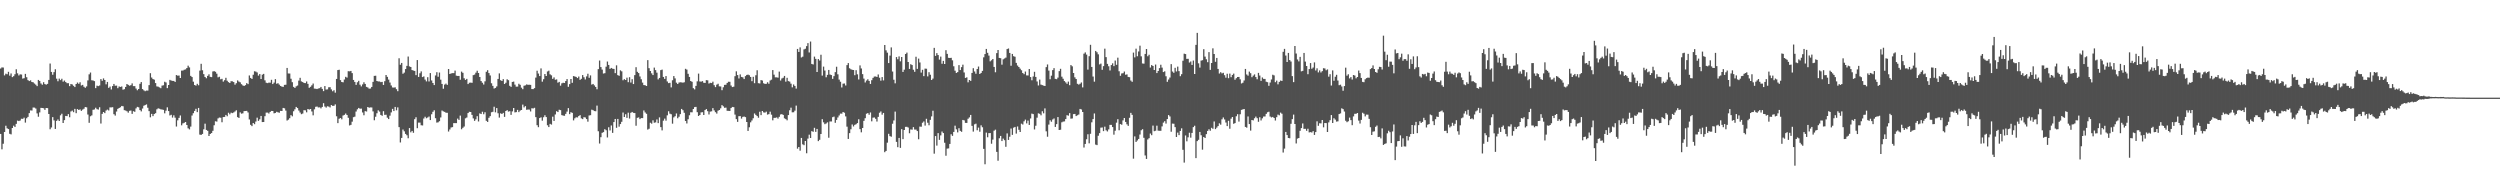 <svg xmlns="http://www.w3.org/2000/svg" width="1920" height="150"><path fill="#4f4f4f" d="M0 52.616h1v50.23H0zM1 51.783h1v62.88H1zM2 51.849h1v58.552H2zM3 57.882h1v43.505H3zM4 56.59h1v39.987H4zM5 57.058h1v41.504H5zM6 55.136h1v43.97H6zM7 58.127h1v44.655H7zM8 56.43h1v46.793H8zM9 59.246h1v39.068H9zM10 58.515h1v38.014H10zM11 57.042h1v40.464H11zM12 53.183h1v41.938H12zM13 56.335h1v36.302H13zM14 57.938h1v35.041H14zM15 57.071h1v35.477H15zM16 57.254h1v33.937H16zM17 60.371h1v30.934H17zM18 60.035h1v30.352H18zM19 56.736h1v37.438H19zM20 59.308h1v31.52H20zM21 61.542h1v28.198H21zM22 62.249h1v24.659H22zM23 61.71h1v23.087H23zM24 62.964h1v21.908H24zM25 63.225h1v19.372H25zM26 64.143h1v18.508H26zM27 65.045h1v18.32H27zM28 66.175h1v20.896H28zM29 61.396h1v28.243H29zM30 62.155h1v24.187H30zM31 64.085h1v18.735H31zM32 65.072h1v17.85H32zM33 63.154h1v20H33zM34 64.54h1v19.85H34zM35 65.001h1v17.918H35zM36 64.404h1v18.658H36zM37 61.384h1v26.145H37zM38 48.798h1v50.456H38zM39 55.254h1v42.628H39zM40 57.403h1v32.564H40zM41 55.41h1v37.032H41zM42 53.221h1v45.801H42zM43 60.413h1v32.406H43zM44 62.429h1v29.304H44zM45 60.346h1v32.576H45zM46 61.528h1v27.062H46zM47 60.45h1v26.899H47zM48 62.715h1v31.77H48zM49 61.866h1v30.39H49zM50 63.026h1v26.005H50zM51 63.913h1v25.287H51zM52 63.902h1v23.76H52zM53 66.144h1v23.911H53zM54 64.491h1v21.11H54zM55 64.888h1v20.071H55zM56 65.912h1v20.272H56zM57 66.844h1v16.759H57zM58 64.519h1v22.442H58zM59 63.378h1v20.367H59zM60 64.369h1v20.103H60zM61 63.158h1v20.856H61zM62 65.616h1v19.535H62zM63 65.202h1v18.983H63zM64 66.609h1v16.906H64zM65 67.435h1v14.767H65zM66 66.375h1v16.064H66zM67 61.755h1v26.221H67zM68 57.106h1v37.19H68zM69 55.69h1v33.592H69zM70 61.643h1v26.999H70zM71 61.805h1v22.519H71zM72 62.314h1v21.743H72zM73 67.706h1v15.022H73zM74 65.812h1v18.058H74zM75 66.14h1v18.028H75zM76 65.645h1v16.738H76zM77 60.741h1v34.12H77zM78 62.043h1v25.404H78zM79 60.216h1v25.784H79zM80 61.448h1v25.428H80zM81 64.749h1v20.156H81zM82 62.948h1v21.213H82zM83 67.479h1v17.376H83zM84 66.513h1v15.979H84zM85 68.724h1v13.768H85zM86 66.104h1v16.235H86zM87 64.436h1v23.276H87zM88 65.827h1v22.953H88zM89 65.736h1v19.907H89zM90 67.715h1v15.908H90zM91 66.416h1v16.508H91zM92 66.771h1v15.616H92zM93 66.415h1v14.925H93zM94 68.877h1v12.729H94zM95 68.508h1v16.117H95zM96 66.751h1v18.116H96zM97 64.5h1v20.939H97zM98 65.176h1v21.332H98zM99 65.841h1v19.233H99zM100 65.412h1v19.487H100zM101 64.038h1v23.431H101zM102 66.137h1v19.276H102zM103 66.151h1v19.71H103zM104 68.015h1v15.228H104zM105 69.346h1v12.753H105zM106 68.344h1v14.087H106zM107 64.384h1v20.137H107zM108 63.048h1v22.487H108zM109 68.391h1v14.937H109zM110 69.372h1v11.845H110zM111 70.03h1v10.648H111zM112 69.545h1v10.658H112zM113 69.591h1v13.154H113zM114 65.402h1v19.925H114zM115 56.229h1v33.881H115zM116 59.532h1v27.921H116zM117 60.731h1v28.454H117zM118 61.169h1v26.454H118zM119 63.794h1v23.141H119zM120 66.376h1v17.607H120zM121 66.563h1v16.653H121zM122 67.134h1v16.352H122zM123 67.757h1v16.229H123zM124 65.735h1v18.394H124zM125 65.464h1v18.926H125zM126 62.759h1v24.305H126zM127 63.32h1v21.674H127zM128 67.682h1v14.774H128zM129 65.271h1v20.003H129zM130 61.34h1v27.315H130zM131 61.873h1v26.316H131zM132 62.083h1v28.251H132zM133 62.156h1v26.438H133zM134 62.919h1v27.459H134zM135 57.674h1v39.495H135zM136 58.129h1v34.271H136zM137 58.023h1v32.509H137zM138 59.908h1v28.792H138zM139 54.221h1v42.049H139zM140 54.191h1v40.58H140zM141 53.572h1v40.754H141zM142 53.276h1v40.395H142zM143 52.257h1v43.736H143zM144 50.458h1v48.118H144zM145 51.741h1v47.636H145zM146 58.287h1v38.959H146zM147 59.206h1v29.513H147zM148 62.715h1v24.231H148zM149 65.299h1v19.877H149zM150 65.781h1v17.803H150zM151 64.337h1v21.78H151zM152 65.472h1v17.443H152zM153 54.204h1v49.148H153zM154 48.992h1v54.615H154zM155 53.943h1v48.921H155zM156 56.957h1v42.383H156zM157 59.111h1v35.852H157zM158 60.09h1v39.717H158zM159 58.269h1v42.187H159zM160 57.088h1v47.349H160zM161 59.029h1v43.847H161zM162 59.261h1v42.936H162zM163 54.885h1v45.59H163zM164 54.622h1v41.581H164zM165 55.15h1v37.986H165zM166 56.568h1v36.81H166zM167 59.368h1v31.588H167zM168 58.925h1v31.325H168zM169 60.851h1v29.547H169zM170 60.529h1v33.374H170zM171 62.649h1v27.271H171zM172 61.571h1v28.252H172zM173 59.764h1v28.528H173zM174 61.995h1v27.306H174zM175 63.057h1v23.543H175zM176 63.724h1v24.059H176zM177 62.36h1v24.181H177zM178 62.455h1v24.445H178zM179 63.006h1v23.352H179zM180 65.043h1v20.552H180zM181 63.903h1v20.76H181zM182 61.735h1v28.223H182zM183 62.684h1v27.889H183zM184 63.251h1v23.067H184zM185 64.686h1v22.617H185zM186 65.597h1v21.418H186zM187 66.03h1v19.345H187zM188 65.381h1v19.867H188zM189 63.842h1v21.31H189zM190 64.599h1v21.768H190zM191 57.939h1v33.825H191zM192 59.867h1v35.999H192zM193 60.624h1v36.238H193zM194 57.403h1v37.075H194zM195 54.745h1v40.661H195zM196 54.995h1v38.333H196zM197 55.673h1v34.688H197zM198 58.087h1v34.72H198zM199 56.859h1v34.801H199zM200 60.669h1v28.347H200zM201 57.332h1v36.423H201zM202 56.743h1v36.942H202zM203 61.681h1v27.553H203zM204 63.554h1v22.936H204zM205 63.854h1v22.62H205zM206 63.449h1v23.719H206zM207 63.489h1v22.5H207zM208 61.274h1v23.946H208zM209 64.557h1v20.703H209zM210 63.441h1v23.605H210zM211 60.794h1v25.925H211zM212 64.303h1v21.554H212zM213 63.892h1v22.377H213zM214 64.995h1v21.579H214zM215 66.002h1v19.151H215zM216 66.5h1v18.755H216zM217 66.71h1v16.182H217zM218 65.168h1v18.053H218zM219 65.067h1v19.868H219zM220 52.154h1v40.434H220zM221 56.433h1v35.451H221zM222 56.464h1v34.315H222zM223 60.46h1v27.967H223zM224 63.154h1v26.168H224zM225 66.727h1v18.707H225zM226 67.508h1v16.454H226zM227 66.317h1v15.812H227zM228 65.701h1v17.271H228zM229 61.924h1v22.965H229zM230 59.736h1v26.679H230zM231 62.518h1v25.192H231zM232 63.015h1v24.159H232zM233 63.681h1v20.936H233zM234 63.846h1v20.892H234zM235 62.582h1v23.666H235zM236 64.432h1v19.292H236zM237 67.446h1v16.731H237zM238 66.672h1v17.061H238zM239 65.556h1v20.049H239zM240 64.177h1v24.397H240zM241 68.031h1v15.919H241zM242 68.125h1v13.917H242zM243 68.427h1v13.376H243zM244 67.966h1v14.548H244zM245 67.723h1v14.684H245zM246 66.755h1v16.48H246zM247 68.251h1v13.892H247zM248 70.009h1v9.253H248zM249 66.122h1v15.678H249zM250 68.768h1v13.873H250zM251 68.637h1v12.951H251zM252 67.002h1v14.864H252zM253 66.958h1v15.599H253zM254 68.647h1v12.045H254zM255 70.069h1v11.234H255zM256 69.288h1v11.973H256zM257 71.153h1v9.042H257zM258 60.609h1v28.704H258zM259 53.807h1v40.745H259zM260 53.536h1v37.64H260zM261 61.534h1v29.107H261zM262 62.993h1v28.634H262zM263 63.246h1v25.5H263zM264 61.099h1v27.139H264zM265 58.988h1v28.219H265zM266 59.62h1v28.693H266zM267 54.693h1v35.789H267zM268 54.76h1v41.617H268zM269 54.454h1v41.447H269zM270 56.19h1v37.243H270zM271 61.39h1v28.627H271zM272 62.92h1v26.688H272zM273 65.193h1v20.491H273zM274 63.179h1v20.767H274zM275 62.065h1v20.828H275zM276 65.042h1v18.481H276zM277 66.378h1v17.008H277zM278 64.804h1v21.567H278zM279 63.186h1v25.32H279zM280 64.442h1v20.894H280zM281 66.725h1v18.936H281zM282 67.165h1v15.036H282zM283 68.114h1v14.619H283zM284 67.989h1v14.504H284zM285 66.752h1v15.767H285zM286 62.849h1v22.722H286zM287 58.262h1v34.122H287zM288 58.185h1v31.442H288zM289 62.223h1v24.778H289zM290 62.585h1v22.126H290zM291 62.541h1v23.182H291zM292 63.093h1v25.186H292zM293 62.874h1v26.045H293zM294 65.228h1v20.168H294zM295 62.338h1v25.881H295zM296 57.594h1v30.519H296zM297 59.033h1v31.354H297zM298 61.133h1v30.332H298zM299 63.388h1v25.451H299zM300 65.642h1v20.656H300zM301 67.191h1v16.409H301zM302 67.281h1v17.996H302zM303 67.089h1v15.046H303zM304 68.512h1v16.236H304zM305 70.029h1v12.434H305zM306 44.75h1v52.876H306zM307 49.718h1v59.711H307zM308 48.309h1v57.644H308zM309 56.612h1v42.856H309zM310 55.745h1v45.131H310zM311 53.048h1v49.829H311zM312 50.597h1v53.306H312zM313 43.43h1v62.772H313zM314 50.999h1v47.356H314zM315 51.465h1v50.165H315zM316 53.817h1v46.729H316zM317 54.187h1v47.793H317zM318 54.489h1v37.081H318zM319 57.691h1v32.375H319zM320 46.151h1v52.323H320zM321 59.105h1v35.032H321zM322 56.272h1v37.87H322zM323 54.852h1v41.341H323zM324 59.211h1v37.158H324zM325 58.67h1v32.385H325zM326 61.122h1v28.533H326zM327 62.525h1v28.325H327zM328 59.27h1v30.923H328zM329 62.552h1v26.954H329zM330 56.124h1v36.083H330zM331 61.778h1v25.959H331zM332 63.736h1v22.119H332zM333 65.354h1v19.309H333zM334 57.946h1v32.835H334zM335 55.442h1v38.694H335zM336 58.95h1v34.991H336zM337 55.709h1v37.369H337zM338 61.199h1v29H338zM339 64.448h1v20.46H339zM340 68.153h1v17.395H340zM341 64.975h1v20.926H341zM342 64.196h1v22.389H342zM343 65.18h1v21.47H343zM344 53.013h1v48.028H344zM345 56.826h1v42.615H345zM346 56.356h1v41.525H346zM347 56.151h1v41.476H347zM348 56.185h1v38.39H348zM349 54.212h1v40.339H349zM350 58.122h1v36.455H350zM351 58.292h1v32.783H351zM352 58.306h1v33.813H352zM353 61.248h1v27.535H353zM354 54.993h1v44.288H354zM355 55.932h1v42.199H355zM356 60.09h1v37.072H356zM357 61.388h1v29.509H357zM358 60.594h1v29.676H358zM359 64.585h1v22.247H359zM360 63.564h1v22.3H360zM361 63.445h1v22.582H361zM362 63.574h1v24.654H362zM363 57.698h1v33.216H363zM364 57.303h1v35.548H364zM365 55.834h1v35.811H365zM366 54.314h1v34.95H366zM367 56.046h1v37.215H367zM368 59.13h1v27.985H368zM369 62.276h1v25.301H369zM370 63.563h1v22.267H370zM371 64.906h1v22.842H371zM372 62.446h1v23.77H372zM373 55.154h1v37.642H373zM374 53.925h1v39.73H374zM375 56.097h1v34.354H375zM376 57.979h1v31.218H376zM377 63.946h1v22.254H377zM378 65.95h1v19.935H378zM379 67.985h1v13.985H379zM380 67.544h1v18.709H380zM381 66.338h1v16.668H381zM382 60.622h1v26.368H382zM383 56.377h1v33.966H383zM384 61.599h1v25.426H384zM385 62.191h1v25.37H385zM386 60.797h1v25.883H386zM387 64.524h1v25.233H387zM388 63.549h1v21.724H388zM389 60.868h1v23.7H389zM390 61.585h1v24.103H390zM391 65.877h1v19.543H391zM392 66.707h1v21.496H392zM393 62.917h1v22.626H393zM394 62.689h1v20.25H394zM395 64.975h1v21.351H395zM396 66.542h1v19.574H396zM397 66.526h1v17.857H397zM398 64.333h1v21.787H398zM399 65.12h1v19.827H399zM400 67.351h1v17.151H400zM401 68.483h1v11.856H401zM402 65.831h1v16.636H402zM403 65.516h1v16.007H403zM404 64.812h1v19.492H404zM405 65.122h1v19.018H405zM406 65.097h1v19.053H406zM407 65.199h1v20.399H407zM408 68.394h1v14.769H408zM409 68.442h1v14.856H409zM410 67.7h1v15.103H410zM411 59.606h1v30.349H411zM412 54.3h1v41.843H412zM413 56.463h1v41.235H413zM414 58.441h1v32.227H414zM415 52.547h1v37.554H415zM416 62.74h1v29.944H416zM417 60.81h1v29.238H417zM418 56.84h1v31.687H418zM419 58.37h1v31.529H419zM420 54.868h1v41.317H420zM421 54.29h1v43.311H421zM422 57.107h1v38.016H422zM423 57.849h1v37.86H423zM424 60.566h1v29.029H424zM425 59.449h1v33.44H425zM426 61.211h1v26.693H426zM427 60.955h1v24.438H427zM428 63.496h1v22.561H428zM429 62.869h1v21.427H429zM430 65.784h1v18.801H430zM431 63.987h1v24.44H431zM432 63.553h1v25.215H432zM433 63.736h1v25.215H433zM434 62.274h1v25.152H434zM435 60.728h1v24.972H435zM436 66.643h1v16.406H436zM437 64.631h1v23.035H437zM438 60.647h1v25.501H438zM439 63.598h1v23.109H439zM440 58.404h1v34.041H440zM441 58.7h1v32.178H441zM442 59.092h1v30.987H442zM443 59.939h1v30.252H443zM444 58.772h1v30.381H444zM445 61.347h1v27.068H445zM446 60.507h1v30.436H446zM447 57.663h1v33.807H447zM448 59.357h1v30.646H448zM449 61.018h1v29.206H449zM450 58.673h1v32.749H450zM451 56.609h1v36.847H451zM452 59.742h1v28.937H452zM453 57.885h1v30.606H453zM454 64.996h1v19.249H454zM455 64.451h1v20.157H455zM456 65.568h1v19.739H456zM457 66.788h1v18.655H457zM458 68.534h1v12.572H458zM459 53.104h1v47.732H459zM460 46.493h1v63.739H460zM461 51.511h1v53.844H461zM462 53.477h1v48.518H462zM463 56.484h1v45.016H463zM464 56.236h1v42.975H464zM465 51.215h1v48.815H465zM466 47.233h1v58.332H466zM467 49.873h1v47.882H467zM468 52.879h1v47.335H468zM469 52.19h1v44.146H469zM470 52.715h1v49.312H470zM471 52.92h1v40.838H471zM472 56.155h1v35.212H472zM473 50.188h1v47.967H473zM474 57.677h1v33.686H474zM475 58.234h1v39.056H475zM476 53.997h1v41.301H476zM477 54.759h1v38.766H477zM478 61.623h1v24.787H478zM479 60.752h1v29.118H479zM480 61.455h1v26.31H480zM481 59.665h1v30.877H481zM482 63.134h1v23.397H482zM483 59.3h1v31.707H483zM484 63.369h1v23.265H484zM485 60.827h1v25.154H485zM486 64.546h1v22.155H486zM487 57.711h1v29.141H487zM488 51.613h1v44.956H488zM489 55.151h1v35.304H489zM490 56.132h1v34.039H490zM491 58.721h1v32.792H491zM492 60.891h1v29.802H492zM493 63.424h1v27.281H493zM494 65.318h1v19.503H494zM495 65.506h1v20.887H495zM496 66.047h1v21.339H496zM497 46.176h1v53.379H497zM498 52.377h1v46.497H498zM499 54.522h1v39.75H499zM500 56.331h1v38.638H500zM501 57.639h1v34.775H501zM502 51.902h1v42.344H502zM503 53.838h1v40.158H503zM504 55.831h1v35.93H504zM505 60.988h1v33.56H505zM506 59.84h1v30.307H506zM507 53.852h1v43.785H507zM508 53.438h1v46.693H508zM509 59.067h1v33.606H509zM510 60.565h1v30.535H510zM511 58.437h1v34.223H511zM512 62.588h1v25.969H512zM513 63.827h1v21.624H513zM514 63.573h1v23.716H514zM515 67.113h1v20.641H515zM516 61.663h1v33.319H516zM517 58.422h1v31.751H517zM518 60.217h1v29.026H518zM519 63.505h1v23.621H519zM520 64.519h1v26.312H520zM521 63.401h1v26.269H521zM522 63.161h1v24.499H522zM523 63.291h1v20.394H523zM524 63.478h1v21.139H524zM525 63.184h1v23.462H525zM526 52.831h1v40.098H526zM527 53.446h1v41.397H527zM528 56.682h1v34.936H528zM529 59.095h1v29.435H529zM530 62.209h1v24.034H530zM531 62.812h1v23.452H531zM532 67.73h1v15.978H532zM533 68.65h1v13.628H533zM534 65.932h1v16.141H534zM535 62.461h1v23.733H535zM536 56.506h1v32.568H536zM537 62.558h1v25.777H537zM538 62.729h1v23.571H538zM539 62.314h1v23.833H539zM540 63.522h1v24.811H540zM541 63.692h1v20.824H541zM542 61.559h1v22.185H542zM543 61.672h1v23.714H543zM544 64.146h1v23.743H544zM545 63.578h1v22.15H545zM546 63.8h1v21.725H546zM547 62.727h1v20.324H547zM548 65.433h1v19.358H548zM549 66.899h1v19.252H549zM550 65.011h1v22.258H550zM551 64.324h1v20.655H551zM552 66.294h1v18.169H552zM553 66.417h1v16.796H553zM554 69.25h1v11.475H554zM555 67.033h1v14.614H555zM556 65.168h1v17.632H556zM557 65.052h1v17.564H557zM558 63.682h1v21.39H558zM559 62.768h1v22.369H559zM560 62.822h1v22.424H560zM561 65.71h1v17.299H561zM562 66.854h1v15.281H562zM563 66.577h1v15.727H563zM564 58.536h1v29.481H564zM565 54.781h1v36.699H565zM566 57.67h1v35.937H566zM567 60.241h1v29.004H567zM568 57.119h1v32.06H568zM569 59.097h1v31.992H569zM570 59.373h1v30.387H570zM571 60.706h1v28.792H571zM572 58.494h1v31.451H572zM573 57.533h1v36.16H573zM574 57.274h1v43.269H574zM575 57.781h1v39.968H575zM576 59.087h1v34.887H576zM577 62.36h1v30.182H577zM578 58.969h1v31.857H578zM579 63.892h1v23.259H579zM580 57.816h1v30.413H580zM581 53.965h1v35.157H581zM582 63.906h1v26.532H582zM583 64.076h1v21.747H583zM584 61.513h1v26.934H584zM585 61.824h1v23.426H585zM586 63.945h1v22.382H586zM587 64.468h1v22.059H587zM588 64.358h1v21.402H588zM589 63.168h1v24.852H589zM590 64.306h1v23.325H590zM591 61.775h1v23.999H591zM592 61.21h1v26.861H592zM593 53.82h1v38.573H593zM594 57.332h1v33.186H594zM595 59.383h1v31.103H595zM596 59.396h1v30.761H596zM597 59.637h1v31.451H597zM598 55.014h1v34.698H598zM599 61.876h1v26.036H599zM600 60.284h1v27.371H600zM601 59.684h1v28.607H601zM602 58.316h1v32.57H602zM603 62.734h1v28.76H603zM604 59.742h1v32.665H604zM605 62.335h1v26.045H605zM606 62.694h1v22.012H606zM607 64.265h1v18.443H607zM608 67.092h1v19.164H608zM609 64.857h1v21.383H609zM610 66.016h1v18.995H610zM611 68.033h1v13.09H611zM612 37.569h1v76.617H612zM613 39.892h1v73.024H613zM614 36.396h1v79.306H614zM615 44.111h1v61.821H615zM616 43.509h1v67.329H616zM617 37.913h1v73.595H617zM618 37.419h1v70.869H618zM619 35.445h1v82.254H619zM620 33.101h1v73.333H620zM621 40.305h1v63.101H621zM622 31.875h1v74.131H622zM623 49.098h1v51.601H623zM624 49.515h1v51.715H624zM625 43.455h1v54.702H625zM626 45.201h1v56.06H626zM627 55.284h1v43.744H627zM628 45.365h1v63.028H628zM629 46.512h1v60.843H629zM630 42.013h1v60.876H630zM631 58.084h1v33.478H631zM632 51.131h1v42.842H632zM633 54.168h1v41.225H633zM634 59.321h1v35.518H634zM635 57.515h1v36.429H635zM636 53.719h1v52.055H636zM637 57.261h1v36.048H637zM638 57.647h1v35.646H638zM639 60.583h1v29.448H639zM640 58.476h1v31.08H640zM641 55.387h1v38.911H641zM642 51.263h1v40.832H642zM643 57.071h1v33.126H643zM644 61.158h1v27.517H644zM645 62.797h1v24.46H645zM646 67.17h1v20.11H646zM647 64.272h1v21.752H647zM648 64.108h1v22.469H648zM649 65.65h1v23.757H649zM650 49.997h1v47.267H650zM651 48.436h1v58.264H651zM652 52.411h1v49.816H652zM653 53.219h1v46.049H653zM654 53.61h1v41.968H654zM655 53.763h1v43.363H655zM656 57.764h1v38.131H656zM657 53.909h1v41.462H657zM658 57.065h1v37.442H658zM659 61.021h1v30.565H659zM660 50.235h1v48.944H660zM661 52.596h1v49.03H661zM662 56.949h1v41.353H662zM663 60.355h1v32.448H663zM664 63.311h1v27.469H664zM665 61.838h1v25.512H665zM666 60.858h1v25.973H666zM667 62.139h1v26.001H667zM668 64.458h1v21.895H668zM669 61.589h1v31.585H669zM670 59.809h1v30.563H670zM671 58.766h1v31.445H671zM672 58.75h1v32.486H672zM673 59.083h1v34.257H673zM674 57.171h1v32.605H674zM675 59.72h1v26.85H675zM676 61.975h1v23.64H676zM677 59.169h1v28.882H677zM678 61.764h1v24.98H678zM679 34.536h1v82.348H679zM680 38.642h1v77.258H680zM681 40.466h1v69.111H681zM682 48.458h1v54.283H682zM683 42.684h1v61.846H683zM684 36.391h1v68.622H684zM685 54.944h1v40.071H685zM686 61.235h1v31.263H686zM687 63.998h1v21.736H687zM688 43.824h1v65.12H688zM689 45.539h1v67.53H689zM690 43.325h1v62.611H690zM691 47.091h1v66.453H691zM692 43.769h1v55.418H692zM693 55.27h1v51.584H693zM694 53.504h1v46.318H694zM695 41.454h1v55.99H695zM696 40.418h1v56.964H696zM697 47.6h1v50.352H697zM698 52.947h1v49.388H698zM699 49.305h1v50.135H699zM700 49.987h1v49.608H700zM701 53.547h1v44.107H701zM702 55.136h1v44.324H702zM703 43.557h1v55.953H703zM704 52.91h1v47.771H704zM705 44.985h1v61.97H705zM706 47.952h1v49.281H706zM707 55.765h1v41.563H707zM708 53.606h1v40.669H708zM709 58.479h1v34.828H709zM710 52.693h1v43.761H710zM711 52.808h1v38.454H711zM712 58.699h1v35.543H712zM713 55.44h1v40.778H713zM714 57.389h1v34.684H714zM715 61.439h1v27.946H715zM716 60.353h1v24.689H716zM717 36.773h1v81.248H717zM718 42.907h1v61.578H718zM719 40.805h1v71.03H719zM720 42.297h1v59.934H720zM721 45.768h1v61.646H721zM722 43.472h1v60.535H722zM723 48.936h1v52.067H723zM724 46.762h1v55.457H724zM725 49.166h1v60.441H725zM726 38.571h1v81.055H726zM727 41.381h1v72.761H727zM728 44.373h1v69.616H728zM729 44.532h1v65.995H729zM730 44.407h1v58.699H730zM731 46.345h1v57.977H731zM732 50.884h1v50.464H732zM733 54.296h1v42.241H733zM734 56.008h1v43.313H734zM735 55.374h1v46.291H735zM736 50.014h1v48.43H736zM737 53.806h1v46.699H737zM738 51.557h1v49.671H738zM739 49.669h1v42.43H739zM740 55.669h1v36.789H740zM741 59.876h1v34.471H741zM742 59.408h1v35.019H742zM743 63.242h1v27.968H743zM744 61.465h1v28.721H744zM745 62.116h1v26.171H745zM746 55.997h1v40.647H746zM747 52.398h1v48.672H747zM748 54.875h1v40.596H748zM749 56.64h1v38.321H749zM750 52.995h1v47.047H750zM751 51.112h1v46.865H751zM752 56.818h1v44.376H752zM753 56.01h1v40.221H753zM754 54.407h1v43.334H754zM755 44.049h1v70.287H755zM756 41.508h1v84.664H756zM757 37.602h1v64.234H757zM758 40.566h1v64.854H758zM759 42.701h1v59.564H759zM760 47.086h1v55.135H760zM761 46.264h1v64.116H761zM762 45.324h1v61.915H762zM763 51.416h1v48.955H763zM764 55.484h1v44.122H764zM765 40.797h1v75.828H765zM766 38.419h1v85.048H766zM767 44.486h1v61.682H767zM768 44.716h1v59.659H768zM769 49.682h1v58.669H769zM770 45.566h1v60.879H770zM771 44.912h1v62.737H771zM772 44.253h1v68.493H772zM773 37.684h1v64.756H773zM774 37.2h1v70.244H774zM775 40.644h1v64.368H775zM776 50.481h1v48.22H776zM777 41.419h1v62.135H777zM778 43.144h1v54.9H778zM779 43.568h1v53.935H779zM780 48.284h1v54.325H780zM781 50.35h1v46.775H781zM782 51.461h1v48.219H782zM783 52.73h1v48.645H783zM784 53.96h1v40.991H784zM785 56.087h1v39.56H785zM786 56.978h1v36.222H786zM787 54.961h1v36.879H787zM788 57.885h1v36.871H788zM789 57.957h1v34.646H789zM790 53.002h1v42.942H790zM791 59.175h1v31.826H791zM792 61.62h1v25.606H792zM793 58.718h1v28.949H793zM794 55.128h1v44.313H794zM795 59.099h1v37.472H795zM796 62.575h1v27.777H796zM797 65.643h1v21.386H797zM798 61.113h1v26.293H798zM799 64.972h1v23.608H799zM800 65.4h1v20.069H800zM801 65.742h1v21.31H801zM802 66.036h1v17.219H802zM803 51.557h1v49.282H803zM804 49.525h1v55.465H804zM805 54.232h1v41.454H805zM806 60.857h1v31.483H806zM807 58.138h1v35.338H807zM808 53.85h1v37.895H808zM809 52.333h1v38.669H809zM810 60.552h1v36.955H810zM811 60.83h1v34.497H811zM812 59.61h1v30.296H812zM813 54.65h1v45.169H813zM814 52.834h1v46.82H814zM815 58.896h1v35.056H815zM816 60.485h1v32.912H816zM817 62.247h1v30.971H817zM818 63.302h1v28.138H818zM819 64.373h1v24.093H819zM820 62.654h1v26.188H820zM821 65.425h1v21.457H821zM822 49.955h1v41.158H822zM823 50.926h1v40.043H823zM824 56.064h1v31.614H824zM825 59.392h1v28.093H825zM826 60.69h1v28.462H826zM827 64.341h1v24.18H827zM828 64.995h1v22.962H828zM829 64.283h1v19.353H829zM830 63.336h1v20.728H830zM831 67.126h1v18.885H831zM832 41.193h1v72.113H832zM833 40.248h1v70.307H833zM834 41.957h1v64.994H834zM835 53.432h1v49.677H835zM836 43.169h1v66.925H836zM837 34.392h1v68.365H837zM838 51.391h1v42.542H838zM839 58.756h1v32.709H839zM840 62.739h1v24.416H840zM841 39.13h1v71.929H841zM842 40.127h1v71.328H842zM843 41.72h1v62.509H843zM844 49.477h1v52.756H844zM845 48.821h1v49.219H845zM846 53.595h1v44.294H846zM847 50.782h1v49.938H847zM848 37.364h1v59.928H848zM849 43.884h1v56.199H849zM850 49.04h1v51.901H850zM851 50.869h1v48.521H851zM852 54.124h1v41.789H852zM853 49.981h1v45.931H853zM854 48.621h1v48.969H854zM855 50.799h1v52.605H855zM856 46.498h1v53.882H856zM857 49.786h1v44.422H857zM858 44.299h1v47.234H858zM859 54.707h1v45.344H859zM860 58.191h1v37.105H860zM861 56.429h1v39.38H861zM862 56.239h1v36.249H862zM863 54.936h1v35.685H863zM864 57.378h1v36.255H864zM865 57.127h1v38.343H865zM866 59.072h1v37.618H866zM867 59.311h1v31.135H867zM868 61.861h1v24.841H868zM869 62.812h1v25.409H869zM870 40.422h1v81.445H870zM871 44.105h1v60.67H871zM872 37.387h1v71.642H872zM873 43.229h1v64.646H873zM874 39.519h1v67.19H874zM875 35.055h1v68.266H875zM876 43.267h1v56.784H876zM877 48.756h1v50.491H877zM878 48.876h1v56.965H878zM879 41.408h1v78.012H879zM880 37.64h1v84.398H880zM881 43.212h1v63.912H881zM882 42.012h1v64.103H882zM883 51.873h1v50.657H883zM884 49.954h1v53.867H884zM885 50.692h1v45.761H885zM886 53.735h1v47.008H886zM887 49.579h1v50.845H887zM888 56.091h1v40.434H888zM889 54.549h1v45.81H889zM890 52.302h1v48.16H890zM891 49.736h1v50.729H891zM892 51.896h1v45.183H892zM893 55.327h1v38.823H893zM894 54.792h1v38.29H894zM895 58.558h1v36.357H895zM896 62.846h1v28.581H896zM897 61.086h1v27.307H897zM898 59.564h1v29.898H898zM899 49.277h1v51.905H899zM900 54.92h1v40.025H900zM901 55.896h1v39.121H901zM902 52.05h1v45.571H902zM903 54.896h1v50.34H903zM904 51.162h1v50.66H904zM905 54.636h1v49.151H905zM906 58.541h1v42.034H906zM907 56.997h1v41.576H907zM908 46.652h1v68.388H908zM909 41.225h1v83.645H909zM910 41.53h1v62.533H910zM911 45.235h1v63.29H911zM912 45.161h1v60.329H912zM913 48.034h1v53.91H913zM914 47.198h1v58.512H914zM915 49.856h1v52.218H915zM916 46.496h1v51.164H916zM917 56.844h1v39.707H917zM918 34.44h1v87.022H918zM919 25.263h1v83.136H919zM920 48.656h1v58.687H920zM921 51.927h1v49.4H921zM922 46.561h1v57.33H922zM923 46.227h1v68.724H923zM924 37.797h1v67.397H924zM925 43.477h1v62.491H925zM926 45.497h1v57.494H926zM927 47.784h1v52.754H927zM928 40.014h1v59.254H928zM929 53.67h1v46.755H929zM930 48.369h1v49.807H930zM931 37.096h1v61.819H931zM932 41.449h1v51.858H932zM933 47.458h1v51.696H933zM934 44.502h1v53.511H934zM935 52.929h1v43.895H935zM936 56.478h1v38.262H936zM937 55.459h1v40.272H937zM938 56.358h1v35.29H938zM939 55.936h1v34.272H939zM940 57.743h1v34.002H940zM941 59.627h1v34.456H941zM942 56.639h1v40.205H942zM943 60.071h1v32.689H943zM944 56.531h1v42.318H944zM945 59.278h1v31.869H945zM946 57.562h1v32.312H946zM947 56.547h1v38.541H947zM948 61.213h1v33.328H948zM949 60.058h1v29.224H949zM950 59.15h1v28.545H950zM951 59.094h1v34.283H951zM952 60.928h1v26.843H952zM953 64.086h1v20.283H953zM954 63.531h1v20.47H954zM955 61.795h1v21.931H955zM956 52.943h1v44.546H956zM957 57.175h1v40.856H957zM958 58.096h1v31.363H958zM959 54.999h1v40.286H959zM960 56.204h1v44.078H960zM961 59.268h1v32.876H961zM962 58.064h1v34.411H962zM963 57.16h1v33.647H963zM964 59.191h1v30.366H964zM965 60.881h1v29.902H965zM966 55.979h1v37.566H966zM967 57.988h1v32.066H967zM968 62.129h1v30.407H968zM969 59.481h1v31.385H969zM970 60.59h1v28.892H970zM971 60.639h1v28.828H971zM972 62.772h1v24.701H972zM973 63.12h1v23.114H973zM974 65.894h1v19.901H974zM975 63.402h1v26.114H975zM976 61.004h1v29.196H976zM977 57.419h1v32.385H977zM978 57.918h1v32.727H978zM979 63.108h1v29.453H979zM980 61.897h1v28.119H980zM981 64.743h1v23.294H981zM982 62.849h1v25.713H982zM983 61.859h1v24.604H983zM984 62.144h1v25.178H984zM985 39.789h1v77.353H985zM986 37.545h1v76.578H986zM987 42.645h1v58.687H987zM988 47.632h1v56.106H988zM989 40.678h1v65.302H989zM990 46.123h1v60.054H990zM991 47.278h1v47.802H991zM992 58.456h1v33.017H992zM993 63.095h1v24.908H993zM994 35.316h1v59.903H994zM995 41.116h1v69.082H995zM996 45.675h1v60.76H996zM997 47.166h1v58.824H997zM998 43.66h1v56.782H998zM999 54.807h1v43.568H999zM1000 54.425h1v40.372H1000zM1001 40.673h1v58.3H1001zM1002 47.304h1v51.638H1002zM1003 50.707h1v49.731H1003zM1004 56.989h1v41.894H1004zM1005 53.051h1v48.655H1005zM1006 48.425h1v53.031H1006zM1007 52.767h1v49.015H1007zM1008 51.86h1v48.83H1008zM1009 47.919h1v55.699H1009zM1010 54.141h1v47.265H1010zM1011 52.456h1v40.709H1011zM1012 55.627h1v41.002H1012zM1013 54.071h1v40.606H1013zM1014 55.669h1v39.119H1014zM1015 54.619h1v37.565H1015zM1016 52.364h1v45.408H1016zM1017 52.597h1v41.882H1017zM1018 53.961h1v40.58H1018zM1019 53.283h1v48.088H1019zM1020 58.886h1v35.094H1020zM1021 56.993h1v35.333H1021zM1022 65.7h1v22.646H1022zM1023 54.085h1v40.402H1023zM1024 61.989h1v28.817H1024zM1025 58.946h1v32.909H1025zM1026 57.452h1v35.916H1026zM1027 61.871h1v31.316H1027zM1028 65.45h1v22.174H1028zM1029 65.012h1v22.1H1029zM1030 66.401h1v16.821H1030zM1031 69.662h1v14.152H1031zM1032 66.097h1v19.553H1032zM1033 51.96h1v40.759H1033zM1034 58.135h1v35.711H1034zM1035 57.058h1v36.063H1035zM1036 60.187h1v30.15H1036zM1037 59.21h1v33.069H1037zM1038 61.096h1v35.036H1038zM1039 57.595h1v31.798H1039zM1040 58.033h1v29.348H1040zM1041 60.174h1v27.202H1041zM1042 59.159h1v27.62H1042zM1043 54.181h1v38.443H1043zM1044 56.142h1v38.738H1044zM1045 59.829h1v32.22H1045zM1046 62.862h1v23.733H1046zM1047 63.128h1v24.201H1047zM1048 60.873h1v28.546H1048zM1049 59.984h1v28.042H1049zM1050 59.573h1v28.497H1050zM1051 59.693h1v31.571H1051zM1052 53.106h1v44.607H1052zM1053 52.273h1v51.413H1053zM1054 50.232h1v50.896H1054zM1055 53.011h1v47.833H1055zM1056 55.307h1v42.091H1056zM1057 55.933h1v40.478H1057zM1058 53.2h1v52.064H1058zM1059 51.285h1v53.769H1059zM1060 51.52h1v54.795H1060zM1061 53.387h1v45.226H1061zM1062 27.395h1v83.89H1062zM1063 39.657h1v70.903H1063zM1064 46.231h1v63.842H1064zM1065 42.038h1v60.364H1065zM1066 51.268h1v49.146H1066zM1067 47.288h1v54.262H1067zM1068 47.361h1v62.514H1068zM1069 49.832h1v51.121H1069zM1070 56.329h1v39.245H1070zM1071 37.972h1v85.001H1071zM1072 41.028h1v71.548H1072zM1073 40.7h1v67.748H1073zM1074 45.472h1v62.795H1074zM1075 44.056h1v59.909H1075zM1076 41.212h1v71.553H1076zM1077 46.647h1v59.612H1077zM1078 45.397h1v67.034H1078zM1079 45.406h1v67.133H1079zM1080 46.656h1v57.82H1080zM1081 41.74h1v66.146H1081zM1082 52.814h1v52.185H1082zM1083 45.504h1v57.48H1083zM1084 49.107h1v46.873H1084zM1085 43.305h1v59.569H1085zM1086 53.167h1v43.09H1086zM1087 51.808h1v41.773H1087zM1088 43.222h1v59.002H1088zM1089 51.582h1v44.537H1089zM1090 58.614h1v34.52H1090zM1091 59.531h1v34.873H1091zM1092 56.782h1v36.831H1092zM1093 57.204h1v33.278H1093zM1094 56.723h1v35.564H1094zM1095 58.596h1v39.286H1095zM1096 55.729h1v40.084H1096zM1097 55.991h1v39.277H1097zM1098 61.999h1v25.977H1098zM1099 59.907h1v28.602H1099zM1100 56.531h1v36.562H1100zM1101 54.894h1v41.207H1101zM1102 61.613h1v29.952H1102zM1103 62.813h1v26.711H1103zM1104 62.985h1v26.861H1104zM1105 63.153h1v22.781H1105zM1106 61.871h1v23.644H1106zM1107 65.486h1v19.41H1107zM1108 66.657h1v19.639H1108zM1109 55.096h1v45.462H1109zM1110 47.482h1v52.91H1110zM1111 55.013h1v47.241H1111zM1112 57.017h1v38.722H1112zM1113 54.978h1v42.896H1113zM1114 56.472h1v40.48H1114zM1115 56.692h1v37.644H1115zM1116 57.489h1v39.095H1116zM1117 55.869h1v39.213H1117zM1118 59.387h1v32.928H1118zM1119 56.454h1v44.353H1119zM1120 55.625h1v47.813H1120zM1121 56.229h1v40.045H1121zM1122 59.493h1v31.318H1122zM1123 61.446h1v28.787H1123zM1124 64.804h1v22.372H1124zM1125 65.431h1v19.966H1125zM1126 63.158h1v24.781H1126zM1127 64.423h1v19.913H1127zM1128 55.072h1v33.869H1128zM1129 57.922h1v33.51H1129zM1130 62.443h1v28.461H1130zM1131 62.374h1v29.311H1131zM1132 63.109h1v24.81H1132zM1133 63.83h1v21.708H1133zM1134 67.601h1v17.191H1134zM1135 68.11h1v14.744H1135zM1136 66.738h1v19.949H1136zM1137 67.174h1v16.232H1137zM1138 40.715h1v77.15H1138zM1139 37.766h1v72.618H1139zM1140 41.684h1v60.624H1140zM1141 52.896h1v50.979H1141zM1142 46.265h1v62.66H1142zM1143 36.806h1v68.549H1143zM1144 53.476h1v42.69H1144zM1145 52.525h1v37.531H1145zM1146 62.649h1v25.121H1146zM1147 37.424h1v64.96H1147zM1148 39.58h1v77.056H1148zM1149 42.597h1v62.202H1149zM1150 48.044h1v54.729H1150zM1151 44.276h1v53.75H1151zM1152 48.405h1v52.925H1152zM1153 50.777h1v46.683H1153zM1154 41.375h1v55.037H1154zM1155 44.294h1v54.861H1155zM1156 44.499h1v58.34H1156zM1157 50.201h1v54.56H1157zM1158 53.25h1v43.773H1158zM1159 50.652h1v46.552H1159zM1160 53.061h1v42.402H1160zM1161 52.705h1v51.508H1161zM1162 50.465h1v50.22H1162zM1163 50.286h1v47.157H1163zM1164 40.826h1v58.146H1164zM1165 49.391h1v48.048H1165zM1166 56.394h1v40.543H1166zM1167 54.85h1v38.822H1167zM1168 56.634h1v34.052H1168zM1169 53.567h1v37.51H1169zM1170 53.834h1v36.177H1170zM1171 58.656h1v39.259H1171zM1172 55.525h1v41.375H1172zM1173 61.64h1v29.831H1173zM1174 60.833h1v25.249H1174zM1175 67.726h1v15.857H1175zM1176 48.511h1v47.829H1176zM1177 48.426h1v47.98H1177zM1178 56.404h1v41.348H1178zM1179 58.239h1v38.562H1179zM1180 56.258h1v40.69H1180zM1181 56.91h1v36.037H1181zM1182 59.294h1v33.47H1182zM1183 60.805h1v26.878H1183zM1184 61.341h1v29.145H1184zM1185 56.353h1v37.108H1185zM1186 47.892h1v59.999H1186zM1187 53.592h1v49.778H1187zM1188 54.448h1v41.901H1188zM1189 55.781h1v40.822H1189zM1190 59.413h1v36.576H1190zM1191 61.113h1v33.541H1191zM1192 60.984h1v28.053H1192zM1193 59.719h1v30.948H1193zM1194 62.676h1v25.616H1194zM1195 58.404h1v29.162H1195zM1196 58.956h1v33.913H1196zM1197 59.849h1v31.76H1197zM1198 60.799h1v32.25H1198zM1199 61.702h1v30.565H1199zM1200 63.504h1v20.551H1200zM1201 66.559h1v18.222H1201zM1202 67.101h1v17.441H1202zM1203 66.245h1v18.315H1203zM1204 64.768h1v21.211H1204zM1205 52.83h1v44.334H1205zM1206 56.498h1v38.04H1206zM1207 59.141h1v32.417H1207zM1208 57.729h1v33.291H1208zM1209 56.795h1v35.231H1209zM1210 58.646h1v38.452H1210zM1211 56.989h1v37.957H1211zM1212 59.479h1v35.135H1212zM1213 56.965h1v37.076H1213zM1214 56.126h1v33.758H1214zM1215 42.645h1v65.149H1215zM1216 39.952h1v65.251H1216zM1217 48.677h1v56.257H1217zM1218 48.359h1v58.603H1218zM1219 49.673h1v56.426H1219zM1220 46.783h1v55.01H1220zM1221 51.044h1v52.963H1221zM1222 53.915h1v43.836H1222zM1223 57.031h1v35.522H1223zM1224 31.31h1v82.481H1224zM1225 34.849h1v88.803H1225zM1226 44.784h1v65.182H1226zM1227 47.967h1v58.684H1227zM1228 45.582h1v60.679H1228zM1229 44.443h1v63.717H1229zM1230 43.534h1v64.319H1230zM1231 44.901h1v64.705H1231zM1232 35.623h1v67.253H1232zM1233 42.733h1v57.207H1233zM1234 37.281h1v66.356H1234zM1235 50.886h1v46.982H1235zM1236 41.181h1v61.086H1236zM1237 43.746h1v57.594H1237zM1238 43.92h1v53.262H1238zM1239 40.054h1v57.739H1239zM1240 50.782h1v43.824H1240zM1241 45.769h1v59.333H1241zM1242 47.725h1v58.842H1242zM1243 54.338h1v38.03H1243zM1244 57.191h1v38.652H1244zM1245 54.543h1v40.096H1245zM1246 55.102h1v35.877H1246zM1247 58.272h1v36.201H1247zM1248 57.609h1v35.826H1248zM1249 58.539h1v36.81H1249zM1250 59.873h1v31.299H1250zM1251 62.772h1v23.825H1251zM1252 63.1h1v27.567H1252zM1253 55.635h1v34.686H1253zM1254 57.223h1v37.968H1254zM1255 59.582h1v29.1H1255zM1256 63.813h1v25.242H1256zM1257 62.057h1v25.78H1257zM1258 66.189h1v20.144H1258zM1259 63.911h1v22.453H1259zM1260 66.584h1v19.967H1260zM1261 64.205h1v19.467H1261zM1262 52.033h1v48.024H1262zM1263 53.913h1v42.422H1263zM1264 52.85h1v51.393H1264zM1265 55.478h1v43.631H1265zM1266 54.869h1v42.714H1266zM1267 57.592h1v38.341H1267zM1268 56.169h1v34.994H1268zM1269 51.249h1v40.316H1269zM1270 54.002h1v42.67H1270zM1271 60.187h1v31.061H1271zM1272 57.033h1v34.901H1272zM1273 58.92h1v33.552H1273zM1274 59.008h1v35.572H1274zM1275 59.194h1v35.214H1275zM1276 63.927h1v26.022H1276zM1277 62.661h1v28.045H1277zM1278 63.68h1v27.823H1278zM1279 62.763h1v24.101H1279zM1280 61.11h1v26.884H1280zM1281 55.594h1v40.504H1281zM1282 59.349h1v33.086H1282zM1283 61.724h1v29.601H1283zM1284 62.712h1v24.792H1284zM1285 64.19h1v24.132H1285zM1286 65.686h1v20.708H1286zM1287 64.394h1v20.404H1287zM1288 65.865h1v17.214H1288zM1289 65.819h1v18.61H1289zM1290 65.17h1v18.948H1290zM1291 43.992h1v72.916H1291zM1292 40.868h1v68.79H1292zM1293 40.483h1v66.549H1293zM1294 53.336h1v45.187H1294zM1295 46.202h1v66.552H1295zM1296 41.387h1v56.515H1296zM1297 57.434h1v35.977H1297zM1298 60.023h1v29.218H1298zM1299 60.152h1v28.2H1299zM1300 39.981h1v68.952H1300zM1301 37.745h1v74.106H1301zM1302 42.272h1v60.979H1302zM1303 46.645h1v56.612H1303zM1304 45.003h1v56.293H1304zM1305 51.474h1v47.384H1305zM1306 54.668h1v48.36H1306zM1307 39.618h1v58.416H1307zM1308 43.184h1v61.862H1308zM1309 43.678h1v59.359H1309zM1310 50.577h1v46.782H1310zM1311 50.966h1v51.099H1311zM1312 50.207h1v50.459H1312zM1313 46.349h1v54.83H1313zM1314 50.972h1v50.125H1314zM1315 52.113h1v44.813H1315zM1316 52.246h1v44.905H1316zM1317 40.606h1v61.481H1317zM1318 50.766h1v45.603H1318zM1319 60.295h1v35.494H1319zM1320 58.554h1v38.328H1320zM1321 57.978h1v34.425H1321zM1322 55.303h1v40.611H1322zM1323 53.113h1v44.582H1323zM1324 57.546h1v37.752H1324zM1325 55.479h1v43.79H1325zM1326 54.166h1v41.722H1326zM1327 61.457h1v25.606H1327zM1328 66.425h1v17.351H1328zM1329 56.428h1v31.99H1329zM1330 54.007h1v38.661H1330zM1331 56.912h1v35.272H1331zM1332 60.19h1v34.096H1332zM1333 57.925h1v29.696H1333zM1334 60.98h1v30.33H1334zM1335 61.554h1v27.049H1335zM1336 60.432h1v33.013H1336zM1337 58.453h1v33.668H1337zM1338 58.279h1v37.552H1338zM1339 56.68h1v45.432H1339zM1340 56.109h1v47.042H1340zM1341 55.572h1v43.172H1341zM1342 57.646h1v34.706H1342zM1343 60.242h1v31H1343zM1344 62.188h1v24.661H1344zM1345 57.032h1v29.041H1345zM1346 63.23h1v22.833H1346zM1347 65.898h1v18.872H1347zM1348 62.757h1v23.369H1348zM1349 61.724h1v24.884H1349zM1350 60.651h1v24.873H1350zM1351 62.803h1v21.707H1351zM1352 64.271h1v22.15H1352zM1353 64.231h1v20.375H1353zM1354 66.89h1v20.6H1354zM1355 62.9h1v24.689H1355zM1356 60.763h1v28.026H1356zM1357 65.85h1v22.415H1357zM1358 54.99h1v38.427H1358zM1359 57.969h1v31.691H1359zM1360 59.982h1v29.748H1360zM1361 58.044h1v30.041H1361zM1362 61.575h1v26.173H1362zM1363 60.306h1v29.108H1363zM1364 60.989h1v27.987H1364zM1365 63.367h1v23.682H1365zM1366 64.336h1v20.097H1366zM1367 62.015h1v27.627H1367zM1368 41.044h1v69.391H1368zM1369 41.371h1v64.308H1369zM1370 44.547h1v61.94H1370zM1371 45.233h1v56.999H1371zM1372 45.937h1v55.573H1372zM1373 47.496h1v59.925H1373zM1374 49.83h1v52.185H1374zM1375 49.625h1v54.741H1375zM1376 55.684h1v41.707H1376zM1377 34.214h1v78.714H1377zM1378 41.307h1v85.939H1378zM1379 48.04h1v58.716H1379zM1380 48.494h1v57.099H1380zM1381 45.594h1v60.639H1381zM1382 46.429h1v63.224H1382zM1383 44.355h1v66.527H1383zM1384 41.628h1v70.301H1384zM1385 37.563h1v63.901H1385zM1386 48.808h1v54.074H1386zM1387 38.304h1v66.87H1387zM1388 51.586h1v44.356H1388zM1389 42.585h1v58.398H1389zM1390 44.263h1v54.486H1390zM1391 41.928h1v55.569H1391zM1392 48.469h1v54.921H1392zM1393 48.16h1v53.603H1393zM1394 45.628h1v54.631H1394zM1395 46.032h1v53.786H1395zM1396 60.03h1v36.118H1396zM1397 54.071h1v40.79H1397zM1398 54.804h1v37.7H1398zM1399 60.89h1v31.691H1399zM1400 53.926h1v43.269H1400zM1401 57.773h1v39.262H1401zM1402 57.675h1v34H1402zM1403 59.65h1v29.453H1403zM1404 64.518h1v20.885H1404zM1405 54.286h1v31.685H1405zM1406 55.258h1v42.57H1406zM1407 56.346h1v40.199H1407zM1408 57.54h1v33.283H1408zM1409 59.257h1v29.232H1409zM1410 62.49h1v27.966H1410zM1411 65.812h1v19.618H1411zM1412 64.591h1v22.018H1412zM1413 65.204h1v23.753H1413zM1414 64.571h1v20.961H1414zM1415 44.793h1v52.871H1415zM1416 48.177h1v58.642H1416zM1417 49.904h1v56.747H1417zM1418 51.788h1v53.196H1418zM1419 50.441h1v53.818H1419zM1420 50.909h1v51.844H1420zM1421 53.032h1v42.617H1421zM1422 55.477h1v36.584H1422zM1423 60.577h1v32.212H1423zM1424 59.982h1v31.395H1424zM1425 56.699h1v43.687H1425zM1426 53.303h1v49.641H1426zM1427 50.574h1v45.699H1427zM1428 58.601h1v37.677H1428zM1429 59.266h1v33.858H1429zM1430 62.247h1v28.72H1430zM1431 65.154h1v23.058H1431zM1432 65.227h1v22.833H1432zM1433 66.325h1v18.674H1433zM1434 56.392h1v35.859H1434zM1435 57.566h1v35.217H1435zM1436 55.999h1v35.177H1436zM1437 56.418h1v36.609H1437zM1438 57.021h1v38.329H1438zM1439 54.555h1v36.57H1439zM1440 61.063h1v28.857H1440zM1441 62.945h1v26.523H1441zM1442 65.949h1v23.396H1442zM1443 65.223h1v23.682H1443zM1444 37.858h1v80.416H1444zM1445 41.903h1v68.902H1445zM1446 36.654h1v70.218H1446zM1447 54.329h1v48.869H1447zM1448 44.823h1v61.94H1448zM1449 45.128h1v52.021H1449zM1450 57.051h1v37.577H1450zM1451 59.99h1v27.418H1451zM1452 61.329h1v27.108H1452zM1453 43.295h1v67.201H1453zM1454 41.006h1v70.857H1454zM1455 40.246h1v62.542H1455zM1456 47.664h1v53.297H1456zM1457 48.952h1v51.177H1457zM1458 52.101h1v48.971H1458zM1459 53.502h1v48.162H1459zM1460 42.249h1v53.571H1460zM1461 46.926h1v51.418H1461zM1462 50.087h1v49.698H1462zM1463 52.557h1v45.861H1463zM1464 52.5h1v46.75H1464zM1465 53.272h1v44.202H1465zM1466 51.397h1v45.527H1466zM1467 53.472h1v47.849H1467zM1468 52.594h1v47.761H1468zM1469 50.37h1v49.621H1469zM1470 40.474h1v59.279H1470zM1471 51.932h1v42.358H1471zM1472 59.92h1v33.012H1472zM1473 57.779h1v37.654H1473zM1474 56.637h1v38.267H1474zM1475 55.209h1v37.047H1475zM1476 54.021h1v40.688H1476zM1477 57.039h1v35.757H1477zM1478 56.471h1v34.914H1478zM1479 59.197h1v31.218H1479zM1480 62.375h1v24.311H1480zM1481 65.233h1v21.1H1481zM1482 60.028h1v31.936H1482zM1483 51.827h1v40.171H1483zM1484 51.931h1v43.437H1484zM1485 59.692h1v35.586H1485zM1486 52.261h1v38.6H1486zM1487 60.285h1v30.563H1487zM1488 62.994h1v27.151H1488zM1489 58.512h1v31.578H1489zM1490 59.19h1v33.066H1490zM1491 57.183h1v33.223H1491zM1492 55.454h1v45.282H1492zM1493 56.713h1v44.993H1493zM1494 57.01h1v39.993H1494zM1495 58.509h1v37.531H1495zM1496 58.892h1v34.616H1496zM1497 61.433h1v28.616H1497zM1498 61.393h1v24.426H1498zM1499 62.911h1v22.861H1499zM1500 64.78h1v21.624H1500zM1501 62.107h1v22.872H1501zM1502 62.267h1v24.532H1502zM1503 63.768h1v24.249H1503zM1504 65.721h1v17.772H1504zM1505 63.747h1v21.755H1505zM1506 64.812h1v19.704H1506zM1507 65.508h1v19.766H1507zM1508 65.936h1v18.111H1508zM1509 63.538h1v21.542H1509zM1510 65.24h1v22.479H1510zM1511 55.506h1v41.288H1511zM1512 59.094h1v31.618H1512zM1513 61.675h1v29.808H1513zM1514 59.518h1v27.541H1514zM1515 62.2h1v25.945H1515zM1516 58.557h1v30.073H1516zM1517 61.381h1v29.919H1517zM1518 62.876h1v26.385H1518zM1519 62.876h1v23.01H1519zM1520 57.631h1v33.984H1520zM1521 42.769h1v67.579H1521zM1522 41.483h1v64.103H1522zM1523 45.024h1v65.058H1523zM1524 45.875h1v57.571H1524zM1525 46.668h1v56.071H1525zM1526 46.607h1v65.861H1526zM1527 45.381h1v60.072H1527zM1528 48.71h1v54.553H1528zM1529 56.092h1v37.145H1529zM1530 34.791h1v83.972H1530zM1531 28.38h1v92.211H1531zM1532 46.277h1v58.615H1532zM1533 52.841h1v47.731H1533zM1534 47.674h1v52.029H1534zM1535 43.475h1v66.866H1535zM1536 38.368h1v64.47H1536zM1537 45.202h1v63.409H1537zM1538 42.454h1v57H1538zM1539 45.306h1v58.786H1539zM1540 34.726h1v63.974H1540zM1541 53.16h1v50.588H1541zM1542 46.52h1v52.659H1542zM1543 35.392h1v63.297H1543zM1544 45.567h1v49.497H1544zM1545 45.194h1v58.321H1545zM1546 47.889h1v52.151H1546zM1547 48.542h1v47.739H1547zM1548 48.498h1v57.219H1548zM1549 54.684h1v38.706H1549zM1550 47.679h1v47.44H1550zM1551 54.708h1v35.816H1551zM1552 57.517h1v35.022H1552zM1553 56.197h1v33.564H1553zM1554 58.489h1v35.553H1554zM1555 57.704h1v37.814H1555zM1556 56.922h1v40.272H1556zM1557 60.383h1v30.373H1557zM1558 58.752h1v30.815H1558zM1559 55.377h1v37.233H1559zM1560 57.536h1v32.512H1560zM1561 50.935h1v42.593H1561zM1562 60.606h1v31.257H1562zM1563 57.184h1v34.397H1563zM1564 60.544h1v34.9H1564zM1565 59.532h1v28.276H1565zM1566 62.039h1v21.49H1566zM1567 63.343h1v20.552H1567zM1568 50.216h1v49.875H1568zM1569 50.281h1v55.52H1569zM1570 52.94h1v52.235H1570zM1571 52.08h1v52.99H1571zM1572 52.071h1v59.184H1572zM1573 56.331h1v49.65H1573zM1574 59.611h1v40.383H1574zM1575 57.589h1v38.888H1575zM1576 58.111h1v36.697H1576zM1577 59.556h1v29.729H1577zM1578 50.976h1v47.75H1578zM1579 48.847h1v50.514H1579zM1580 55.831h1v43.411H1580zM1581 56.875h1v36.643H1581zM1582 58.869h1v33.698H1582zM1583 57.401h1v31.691H1583zM1584 61.517h1v28.446H1584zM1585 63.387h1v27.091H1585zM1586 64.527h1v20.929H1586zM1587 63.266h1v22.697H1587zM1588 50.934h1v44.026H1588zM1589 52.653h1v43.732H1589zM1590 56.649h1v43.046H1590zM1591 56.318h1v39.246H1591zM1592 56.089h1v39.333H1592zM1593 52.997h1v41.766H1593zM1594 55.852h1v36.521H1594zM1595 59.862h1v32.606H1595zM1596 58.861h1v29.927H1596zM1597 41.036h1v81.425H1597zM1598 42.002h1v70.331H1598zM1599 38.742h1v65.688H1599zM1600 49.222h1v51.077H1600zM1601 43.995h1v60.088H1601zM1602 43.26h1v54.94H1602zM1603 51.306h1v41.803H1603zM1604 59.199h1v30.814H1604zM1605 60.79h1v30.634H1605zM1606 63.299h1v38.995H1606zM1607 41.135h1v63.551H1607zM1608 37.195h1v63.054H1608zM1609 46.406h1v56.094H1609zM1610 45.834h1v56.493H1610zM1611 52.963h1v45.429H1611zM1612 55.865h1v38.829H1612zM1613 45.356h1v58.002H1613zM1614 46.557h1v51.765H1614zM1615 49.434h1v49.874H1615zM1616 53.508h1v43.123H1616zM1617 50.938h1v50.806H1617zM1618 48.154h1v54.413H1618zM1619 51.283h1v54.597H1619zM1620 47.904h1v54.441H1620zM1621 50.924h1v46.891H1621zM1622 53.339h1v47.866H1622zM1623 48.413h1v48.883H1623zM1624 53.602h1v41.832H1624zM1625 57.128h1v36.122H1625zM1626 58.594h1v33.901H1626zM1627 54.523h1v35.832H1627zM1628 49.073h1v53.221H1628zM1629 53.947h1v40.36H1629zM1630 55.851h1v39.858H1630zM1631 50.023h1v47.922H1631zM1632 55.086h1v41.621H1632zM1633 56.405h1v37.835H1633zM1634 60.376h1v28.648H1634zM1635 40.171h1v80.951H1635zM1636 48.212h1v57.827H1636zM1637 46.681h1v59.535H1637zM1638 48.518h1v53.242H1638zM1639 47.551h1v54.671H1639zM1640 41.314h1v66.935H1640zM1641 49.917h1v50.123H1641zM1642 43.037h1v56.973H1642zM1643 49.257h1v51.934H1643zM1644 49.367h1v54.623H1644zM1645 35.571h1v73.072H1645zM1646 47.654h1v55.981H1646zM1647 44.237h1v62.211H1647zM1648 47.53h1v54.2H1648zM1649 46.468h1v56.227H1649zM1650 54.888h1v47.061H1650zM1651 53.445h1v49.157H1651zM1652 51.777h1v46.441H1652zM1653 54.373h1v43.012H1653zM1654 52.118h1v49.387H1654zM1655 53.862h1v47.53H1655zM1656 45.379h1v53.752H1656zM1657 50.788h1v51.212H1657zM1658 57.407h1v39.221H1658zM1659 53.22h1v40.563H1659zM1660 53.377h1v42.983H1660zM1661 58.334h1v38.381H1661zM1662 58.498h1v39.723H1662zM1663 58.163h1v41.411H1663zM1664 55.965h1v40.405H1664zM1665 49.661h1v50.928H1665zM1666 52.8h1v48.847H1666zM1667 50.798h1v48.228H1667zM1668 53.051h1v40.765H1668zM1669 55.205h1v41.459H1669zM1670 48.888h1v44.979H1670zM1671 55.548h1v37.992H1671zM1672 56.823h1v32.684H1672zM1673 54.004h1v40.484H1673zM1674 49.021h1v47.114H1674zM1675 52.474h1v51.146H1675zM1676 52.358h1v43.827H1676zM1677 57.028h1v35.483H1677zM1678 60.422h1v29.366H1678zM1679 59.763h1v24.953H1679zM1680 64.873h1v21.616H1680zM1681 63.405h1v21.305H1681zM1682 63.641h1v23.27H1682zM1683 62.936h1v21.545H1683zM1684 55.995h1v42.015H1684zM1685 53.8h1v49.687H1685zM1686 54.289h1v46.908H1686zM1687 55.879h1v40.377H1687zM1688 55.617h1v38.648H1688zM1689 55.703h1v41.064H1689zM1690 59.994h1v40.5H1690zM1691 57.12h1v45.383H1691zM1692 55.557h1v45.095H1692zM1693 54.98h1v45.827H1693zM1694 56.212h1v42.924H1694zM1695 55.289h1v39.737H1695zM1696 54.799h1v40.409H1696zM1697 60.228h1v32.653H1697zM1698 58.339h1v33.577H1698zM1699 60.939h1v29.066H1699zM1700 60.105h1v30.672H1700zM1701 59.006h1v31.915H1701zM1702 59.218h1v32.071H1702zM1703 57.674h1v34.554H1703zM1704 60.272h1v31.818H1704zM1705 60.393h1v32.032H1705zM1706 59.545h1v28.802H1706zM1707 61.851h1v24.62H1707zM1708 60.349h1v27.429H1708zM1709 62.118h1v25.142H1709zM1710 62.69h1v25.075H1710zM1711 61.847h1v26.353H1711zM1712 62.924h1v24.12H1712zM1713 60.982h1v25.326H1713zM1714 61.519h1v22.868H1714zM1715 63.618h1v22.926H1715zM1716 62.858h1v25.647H1716zM1717 65.502h1v21.993H1717zM1718 65.209h1v19.751H1718zM1719 64.567h1v19.815H1719zM1720 65.402h1v19.312H1720zM1721 63.18h1v21.958H1721zM1722 65.037h1v19.507H1722zM1723 64.473h1v21.617H1723zM1724 65.361h1v17.23H1724zM1725 56.859h1v35.584H1725zM1726 53.32h1v40.224H1726zM1727 56.405h1v38.747H1727zM1728 56.642h1v35.092H1728zM1729 54.479h1v38.511H1729zM1730 54.904h1v38.626H1730zM1731 55.26h1v34.748H1731zM1732 57.406h1v31.122H1732zM1733 60.755h1v27.83H1733zM1734 57.901h1v31.982H1734zM1735 57.532h1v32.423H1735zM1736 58.381h1v33.202H1736zM1737 57.051h1v36.527H1737zM1738 52.794h1v39.557H1738zM1739 57.588h1v28.862H1739zM1740 61.147h1v23.585H1740zM1741 61.12h1v25.394H1741zM1742 61.485h1v24.575H1742zM1743 63.345h1v20.42H1743zM1744 61.482h1v23.457H1744zM1745 62.359h1v23.256H1745zM1746 61.519h1v25.483H1746zM1747 64.079h1v21.2H1747zM1748 60.341h1v28.815H1748zM1749 60.935h1v28.482H1749zM1750 64.28h1v22.791H1750zM1751 63.813h1v23.203H1751zM1752 62.318h1v22.722H1752zM1753 62.776h1v22.843H1753zM1754 65.858h1v19.364H1754zM1755 64.8h1v20.789H1755zM1756 67.337h1v16.6H1756zM1757 67.326h1v17.116H1757zM1758 67.102h1v16.264H1758zM1759 66.092h1v20.344H1759zM1760 57.027h1v34.239H1760zM1761 59.56h1v30.75H1761zM1762 59.052h1v32.654H1762zM1763 61.43h1v26.591H1763zM1764 61.304h1v25.629H1764zM1765 65.071h1v19.851H1765zM1766 66.586h1v16.735H1766zM1767 67.236h1v14.137H1767zM1768 67.599h1v15.81H1768zM1769 64.656h1v19.613H1769zM1770 64.311h1v20.213H1770zM1771 60.004h1v28.734H1771zM1772 60.651h1v34.625H1772zM1773 60.179h1v31.671H1773zM1774 63.887h1v24.459H1774zM1775 62.149h1v23.518H1775zM1776 59.73h1v26.561H1776zM1777 63.085h1v24.774H1777zM1778 65.549h1v21.219H1778zM1779 63.14h1v27.602H1779zM1780 65.58h1v21.877H1780zM1781 64.245h1v20.341H1781zM1782 65.657h1v17.849H1782zM1783 65.229h1v17.946H1783zM1784 63.992h1v21.696H1784zM1785 65.74h1v19.319H1785zM1786 63.199h1v22.801H1786zM1787 62.777h1v23.646H1787zM1788 66.714h1v17.997H1788zM1789 66.977h1v16.648H1789zM1790 67.679h1v14.498H1790zM1791 67.206h1v16.38H1791zM1792 65.461h1v18.192H1792zM1793 65.111h1v18.602H1793zM1794 64.272h1v17.754H1794zM1795 69.297h1v11.225H1795zM1796 64.036h1v18.189H1796zM1797 67.131h1v18.21H1797zM1798 66.313h1v19.746H1798zM1799 64.034h1v21.538H1799zM1800 64.326h1v20.916H1800zM1801 63.923h1v21.416H1801zM1802 65.872h1v17.849H1802zM1803 65.986h1v16.994H1803zM1804 67.501h1v15.481H1804zM1805 66.378h1v17.284H1805zM1806 68.256h1v14.958H1806zM1807 67.745h1v15.468H1807zM1808 58.779h1v34.082H1808zM1809 55.026h1v34.721H1809zM1810 53.872h1v35.368H1810zM1811 56.583h1v31.213H1811zM1812 56.963h1v30.619H1812zM1813 56.884h1v32.25H1813zM1814 58.806h1v27.04H1814zM1815 61.291h1v24.582H1815zM1816 61.244h1v27.322H1816zM1817 61.442h1v26.121H1817zM1818 59.338h1v31.78H1818zM1819 59.543h1v27.723H1819zM1820 55.432h1v32.88H1820zM1821 62.692h1v25.048H1821zM1822 57.955h1v31.348H1822zM1823 55.28h1v34.763H1823zM1824 55.864h1v35.139H1824zM1825 55.435h1v35.794H1825zM1826 58.563h1v32.334H1826zM1827 61.479h1v27.722H1827zM1828 58.874h1v27.688H1828zM1829 59.11h1v26.235H1829zM1830 61.365h1v25.273H1830zM1831 60.358h1v28.078H1831zM1832 58.744h1v26.232H1832zM1833 63.02h1v21.628H1833zM1834 64.59h1v18.481H1834zM1835 67.669h1v15.961H1835zM1836 67.736h1v13.772H1836zM1837 64.576h1v17.88H1837zM1838 67.134h1v16.425H1838zM1839 68.879h1v14.264H1839zM1840 68.141h1v15.988H1840zM1841 68.756h1v14.059H1841zM1842 67.872h1v15.467H1842zM1843 69.93h1v11.306H1843zM1844 69.233h1v10.942H1844zM1845 70.167h1v9.553H1845zM1846 71.113h1v7.988H1846zM1847 71.743h1v7.651H1847zM1848 71.453h1v7.831H1848zM1849 71.048h1v7.365H1849zM1850 72.252h1v6.596H1850zM1851 70.792h1v7.664H1851zM1852 72.114h1v5.932H1852zM1853 71.603h1v6.987H1853zM1854 72.054h1v6.177H1854zM1855 72.308h1v5.94H1855zM1856 72.668h1v4.808H1856zM1857 73.019h1v3.835H1857zM1858 73.909h1v2.349H1858zM1859 73.713h1v2.78H1859zM1860 73.823h1v2.437H1860zM1861 73.464h1v2.9H1861zM1862 73.967h1v1.925H1862zM1863 74.167h1v1.839H1863zM1864 74.196h1v1.761H1864zM1865 73.962h1v1.854H1865zM1866 74.398h1v1.181H1866zM1867 74.389h1v1.172H1867zM1868 74.481h1v1H1868zM1869 74.5h1v1H1869zM1870 74.393h1v1.084H1870zM1871 74.478h1v1.01H1871zM1872 74.56h1v1H1872zM1873 74.53h1v1H1873zM1874 74.459h1v1.098H1874zM1875 74.506h1v1H1875zM1876 74.467h1v1.055H1876zM1877 74.691h1v1H1877zM1878 74.778h1v1H1878zM1879 74.729h1v1H1879zM1880 74.767h1v1H1880zM1881 74.824h1v1H1881zM1882 74.778h1v1H1882zM1883 74.761h1v1H1883zM1884 74.794h1v1H1884zM1885 74.825h1v1H1885zM1886 74.892h1v1H1886zM1887 74.889h1v1H1887zM1888 74.883h1v1H1888zM1889 74.9h1v1H1889zM1890 74.879h1v1H1890zM1891 74.91h1v1H1891zM1892 74.929h1v1H1892zM1893 74.951h1v1H1893zM1894 74.964h1v1H1894zM1895 74.962h1v1H1895zM1896 74.976h1v1H1896zM1897 74.985h1v1H1897zM1898 74.989h1v1H1898zM1899 74.991h1v1H1899zM1900 74.994h1v1H1900zM1901 74.994h1v1H1901zM1902 74.996h1v1H1902zM1903 74.994h1v1H1903zM1904 74.994h1v1H1904zM1905 74.998h1v1H1905zM1906 74.998h1v1H1906zM1907 74.998h1v1H1907zM1908 75h1v1H1908zM1909 74.998h1v1H1909zM1910 75h1v1H1910zM1911 75h1v1H1911zM1912 75h1v1H1912zM1913 75h1v1H1913zM1914 75h1v1H1914zM1915 75h1v1H1915zM1916 75h1v1H1916zM1917 75h1v1H1917zM1918 75h1v1H1918zM1919 75h1v1H1919z"/></svg>